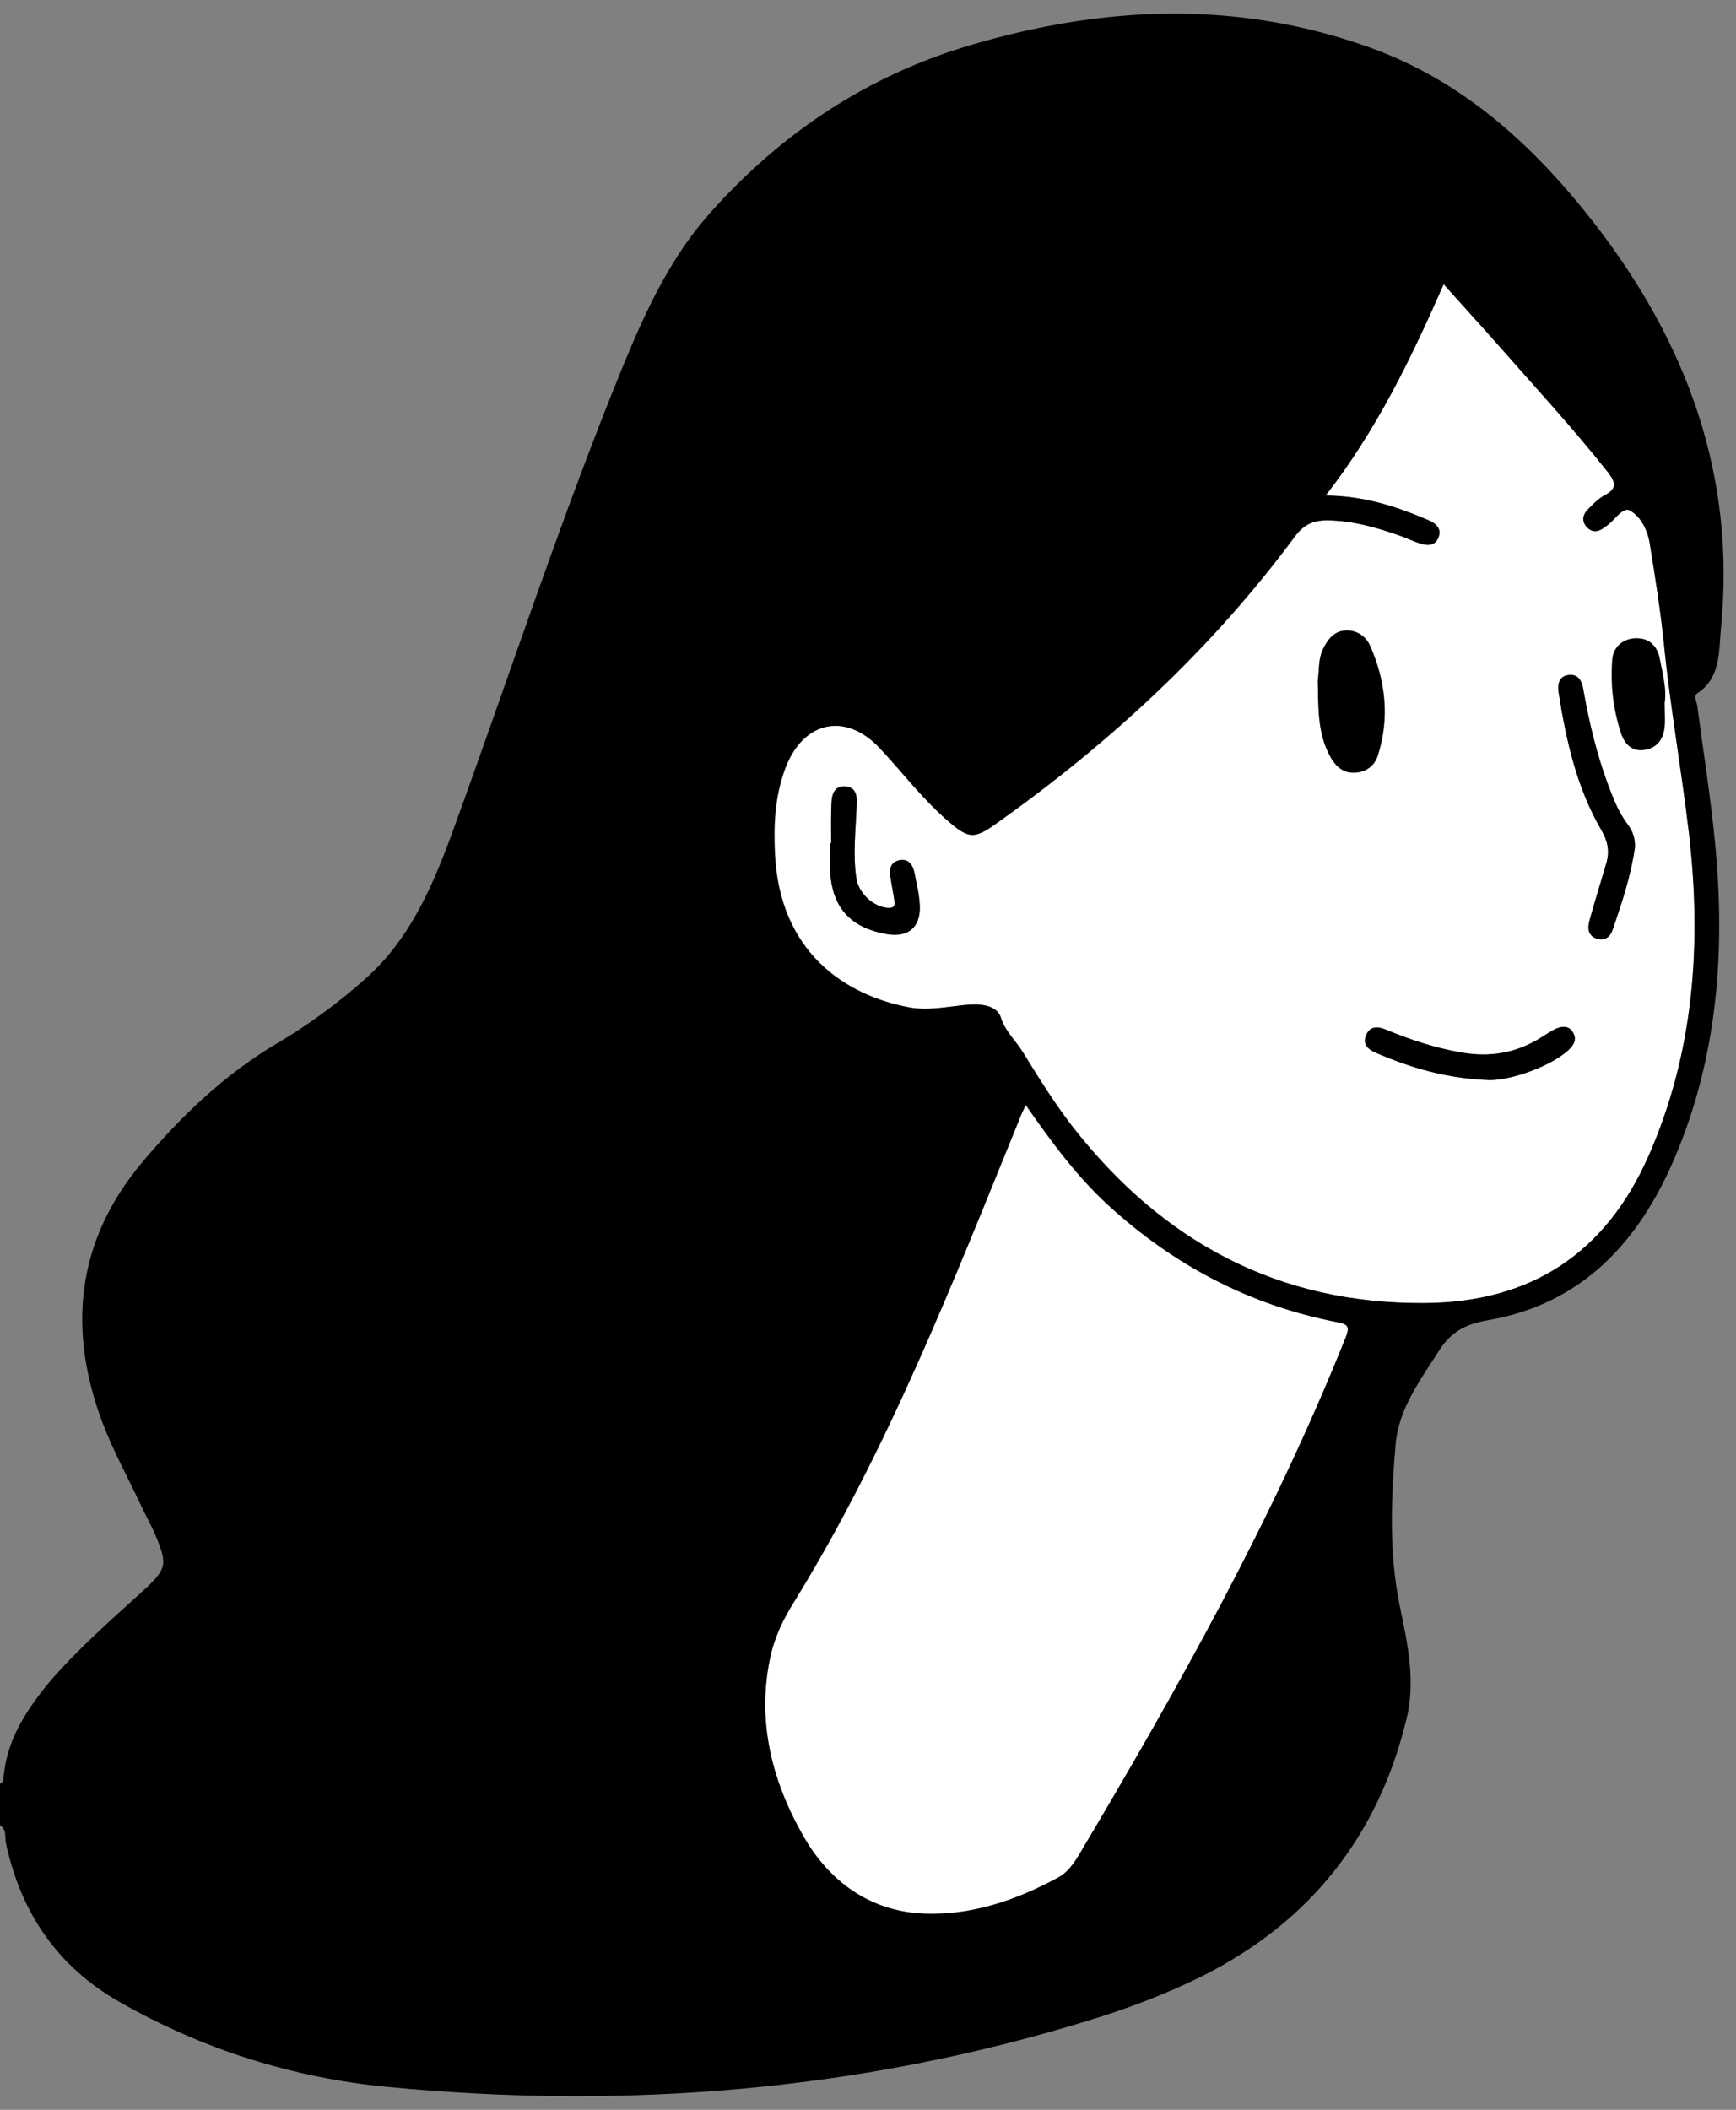<?xml version="1.0" encoding="UTF-8" standalone="no"?><svg xmlns="http://www.w3.org/2000/svg" xmlns:xlink="http://www.w3.org/1999/xlink" fill="#000000" height="561.2" preserveAspectRatio="xMidYMid meet" version="1" viewBox="1.0 -1.5 462.0 561.2" width="462" zoomAndPan="magnify"><rect x="1.0" y="-1.5" width="462.0" height="561.2" fill="#808080" stroke="none"/><g><g fill="#ffffff" id="change1_1"><path d="M353.8,130.3c13.6-17.5,22.7-36.4,31.4-56.2c4.9,5.5,9.5,10.5,14,15.6c10,11.4,20.3,22.5,29.7,34.4 c2,2.6,2.6,4.3-0.8,6.1c-1.7,0.9-3.2,2.4-4.6,3.9c-1.3,1.3-1.6,3-0.3,4.5c1.3,1.5,2.9,1.5,4.5,0.4c0.3-0.2,0.5-0.4,0.8-0.6 c2.2-1.4,4.3-5.2,6.3-4.1c3,1.7,4.8,5.5,5.3,9.1c1.4,8.7,2.8,17.4,3.7,26.2c1.7,17,4.7,33.7,6.7,50.7c3.4,29.4,1.3,58.2-10.7,85.7 c-11.4,25.8-31.2,38.9-59.5,39.1c-39.2,0.3-69.9-16.4-93.7-46.8c-4.9-6.3-9.1-13.1-13.3-19.9c-1.9-3.1-4.7-5.5-5.9-9.3 c-1-3-4.8-3.6-8.2-3.4c-5.3,0.4-10.6,1.7-15.9,0.8c-17.6-3.2-34.8-15-36-40.9c-0.4-7.7,0-15.3,2.7-22.6 c4.7-12.7,16.1-15.3,25.3-5.4c5.8,6.2,10.9,12.9,17.3,18.6c6.2,5.5,7.5,5.8,14.1,1c30.1-21.4,56.9-46.2,78.9-75.9 c2.3-3.1,4.7-4.4,8.7-4.4c7,0.1,13.5,2,19.9,4.3c1.6,0.6,3.1,1.3,4.6,1.8c2.1,0.7,4.2,0.8,5.1-1.6c0.9-2.3-0.7-3.7-2.8-4.6 C372.8,133.3,364.3,130.4,353.8,130.3z M351.7,179.6c0.2,6.9-0.2,13.9,3.4,20.3c1.5,2.6,3.5,4.4,6.8,4.1c3-0.3,5.1-2.1,5.9-4.7 c3.1-9.9,2-19.7-2.1-29c-1.1-2.5-3.5-4.2-6.4-4.1c-3.2,0.1-4.9,2.4-6.2,5.1C351.8,174,352.1,176.8,351.7,179.6z M436.1,223.8 c0.1-2.3-0.5-4.3-1.9-6.1c-2.5-3.2-3.9-6.9-5.3-10.7c-3-8.1-5-16.5-6.5-25c-0.4-2.3-1.2-4.4-4.1-4c-2.5,0.4-2.8,2.5-2.5,4.7 c2,12.7,4.8,25.2,11.3,36.4c1.8,3.1,2.3,5.7,1.4,8.9c-1.5,5.1-3.1,10.2-4.5,15.3c-0.5,1.9-0.5,3.8,1.7,4.7c2,0.8,3.7-0.1,4.4-2.1 C432.6,238.7,435,231.4,436.1,223.8z M222.2,222.7c-0.1,0-0.2,0-0.3,0c0,2.3-0.1,4.7,0,7c0.4,10,5.3,15.5,15.2,17.2 c5.5,0.9,8.8-1.7,8.7-7.3c-0.1-3-0.8-5.9-1.4-8.8c-0.4-2.1-1.6-3.9-4-3.5c-2.5,0.5-2.8,2.5-2.4,4.7c0.3,2,0.7,3.9,1,5.9 c0.2,1.2,0.2,2.2-1.7,2.1c-3.9-0.3-7.8-3.9-8.4-7.9c-1-6.7-0.1-13.3,0.1-19.9c0.1-2.2-0.3-4.2-2.8-4.5c-2.9-0.4-3.8,1.8-3.9,4.1 C222.1,215.3,222.2,219,222.2,222.7z M397.5,285.8c5.9,0,16.3-3.7,21-8c1.5-1.4,2.3-3,1.1-4.8c-1.1-1.7-2.9-1.6-4.5-0.8 c-1.3,0.6-2.6,1.5-3.9,2.3c-6.6,4.2-13.7,5.4-21.5,4c-6.8-1.2-13.2-3.3-19.5-5.9c-2.1-0.9-4.4-1.4-5.6,1.2c-1.2,2.7,0.7,4,2.8,4.9 C376.8,282.6,386.3,285.4,397.5,285.8z M444,185.4c0.6-3.4-0.5-7.6-1.4-11.8c-0.7-3.5-3.1-5.6-6.8-5.3c-3.3,0.3-5.6,2.5-5.8,5.8 c-0.5,6.7,0.3,13.3,2.4,19.6c1,2.9,3.1,4.9,6.5,4.2c3.1-0.6,4.7-2.9,5-6C444.1,190.1,444,188.3,444,185.4z" fill="inherit"/><path d="M273.9,292.4c6.9,9.9,13.6,19,22,26.7c17.5,16,37.7,26.6,61,31.1c3,0.6,3.3,1.4,2.2,4.2 c-19.3,48.2-44.6,93.3-71.1,137.8c-1.4,2.3-3,4.5-5.4,5.8c-11.1,6-23,10.1-35.7,9.6c-14.4-0.6-25.3-8.6-32.2-20.8 c-8.2-14.4-12.3-30.2-8.8-47c1.1-5.5,3.5-10.5,6.4-15.1c24.9-40.4,42.1-84.5,59.9-128.2C272.6,295.3,273.1,294.2,273.9,292.4z" fill="inherit"/></g><g fill="#000000" id="change2_1"><path d="M459,165.6c4-40.6-9.1-76-33.7-107.7c-16.2-20.8-35.2-38.2-60.7-47.1c-35-12.3-69.9-10.7-105-0.4 C232,18.5,209.1,33.7,190,55.1c-10.6,11.9-17.1,26-23.1,40.5c-16.5,40.3-30,81.7-44.9,122.6c-5.4,14.9-11.4,29.6-23.6,40.5 c-7.4,6.6-15.3,12.4-23.8,17.4c-14,8.3-25.4,19.3-35.8,31.6c-17.5,20.9-19.9,44.4-10.5,69.3c2.9,7.6,6.9,14.8,10.3,22.1 c1.2,2.6,2.6,5,3.7,7.6c3.4,8.1,3.1,9.1-3.4,15.1c-8.6,7.8-17.4,15.5-25,24.4C7.7,453.8,2.5,461.8,1.9,472c0,0.4-0.6,0.7-0.9,1 c0,3.7,0,7.3,0,11c1.9,1.2,1.2,3.3,1.6,4.9c4,18.4,13.7,32.7,30.2,42.1c22.1,12.6,46.2,20.2,71.3,22.6 c63.3,6.1,125.7,1.1,186.7-17.7c10.5-3.2,20.8-7.1,30.6-12c28.4-14.4,46.4-37.2,53.9-68.1c2.5-10.1,0.3-20.2-1.8-30.2 c-2.9-14.2-2.3-28.5-1.1-42.8c0.8-9.6,6.6-17.2,11.6-25.1c3.2-5,7.1-7,12.8-8c25.3-4.3,40.5-21,50-43.5 c11.4-26.9,13.4-55.1,10.6-83.8c-1.2-12.1-3.1-24.1-4.7-36.1c-0.1-1.1-1.1-2.6-0.1-3.3C459,178.8,458.4,171.8,459,165.6z M359.1,354.3c-19.3,48.2-44.6,93.3-71.1,137.8c-1.4,2.3-3,4.5-5.4,5.8c-11.1,6-23,10.1-35.7,9.6c-14.4-0.6-25.3-8.6-32.2-20.8 c-8.2-14.4-12.3-30.2-8.8-47c1.1-5.5,3.5-10.5,6.4-15.1c24.9-40.4,42.1-84.5,59.9-128.2c0.4-1.1,0.9-2.1,1.8-4 c6.9,9.9,13.6,19,22,26.7c17.5,16,37.7,26.6,61,31.1C359.9,350.7,360.2,351.5,359.1,354.3z M439.7,306 c-11.4,25.8-31.2,38.9-59.5,39.1c-39.2,0.3-69.9-16.4-93.7-46.8c-4.9-6.3-9.1-13.1-13.3-19.9c-1.9-3.1-4.7-5.5-5.9-9.3 c-1-3-4.8-3.6-8.2-3.4c-5.3,0.4-10.6,1.7-15.9,0.8c-17.6-3.2-34.8-15-36-40.9c-0.4-7.7,0-15.3,2.7-22.6 c4.7-12.7,16.1-15.3,25.3-5.4c5.8,6.2,10.9,12.9,17.3,18.6c6.2,5.5,7.5,5.8,14.1,1c30.1-21.4,56.9-46.2,78.9-75.9 c2.3-3.1,4.7-4.4,8.7-4.4c7,0.1,13.5,2,19.9,4.3c1.6,0.6,3.1,1.3,4.6,1.8c2.1,0.7,4.2,0.8,5.1-1.6c0.9-2.3-0.7-3.7-2.8-4.6 c-8.3-3.5-16.8-6.4-27.2-6.5c13.6-17.5,22.7-36.4,31.4-56.2c4.9,5.5,9.5,10.5,14,15.6c10,11.4,20.3,22.5,29.7,34.4 c2,2.6,2.6,4.3-0.8,6.1c-1.7,0.9-3.2,2.4-4.6,3.9c-1.3,1.3-1.6,3-0.3,4.5c1.3,1.5,2.9,1.5,4.5,0.4c0.3-0.2,0.5-0.4,0.8-0.6 c2.2-1.4,4.3-5.2,6.3-4.1c3,1.7,4.8,5.5,5.3,9.1c1.4,8.7,2.8,17.4,3.7,26.2c1.7,17,4.7,33.7,6.7,50.7 C453.9,249.8,451.8,278.6,439.7,306z" fill="inherit"/><path d="M367.7,199.3c3.1-9.9,2-19.7-2.1-29c-1.1-2.5-3.5-4.2-6.4-4.1c-3.2,0.1-4.9,2.4-6.2,5.1 c-1.2,2.7-0.9,5.5-1.3,8.3c0.2,6.9-0.2,13.9,3.4,20.3c1.5,2.6,3.5,4.4,6.8,4.1C364.9,203.7,366.9,202,367.7,199.3z" fill="inherit"/><path d="M428.9,207.1c-3-8.1-5-16.5-6.5-25c-0.4-2.3-1.2-4.4-4.1-4c-2.5,0.4-2.8,2.5-2.5,4.7 c2,12.7,4.8,25.2,11.3,36.4c1.8,3.1,2.3,5.7,1.4,8.9c-1.5,5.1-3.1,10.2-4.5,15.3c-0.5,1.9-0.5,3.8,1.7,4.7c2,0.8,3.7-0.1,4.4-2.1 c2.5-7.2,4.9-14.4,6-22c0.1-2.3-0.5-4.3-1.9-6.1C431.7,214.5,430.3,210.8,428.9,207.1z" fill="inherit"/><path d="M240.4,227.3c-2.5,0.5-2.8,2.5-2.4,4.7c0.3,2,0.7,3.9,1,5.9c0.2,1.2,0.2,2.2-1.7,2.1 c-3.9-0.3-7.8-3.9-8.4-7.9c-1-6.7-0.1-13.3,0.1-19.9c0.1-2.2-0.3-4.2-2.8-4.5c-2.9-0.4-3.8,1.8-3.9,4.1c-0.2,3.6-0.1,7.3-0.1,11 c-0.1,0-0.2,0-0.3,0c0,2.3-0.1,4.7,0,7c0.4,10,5.3,15.5,15.2,17.2c5.5,0.9,8.8-1.7,8.7-7.3c-0.1-3-0.8-5.9-1.4-8.8 C244,228.6,242.9,226.8,240.4,227.3z" fill="inherit"/><path d="M415.1,272.1c-1.3,0.6-2.6,1.5-3.9,2.3c-6.6,4.2-13.7,5.4-21.5,4c-6.8-1.2-13.2-3.3-19.5-5.9 c-2.1-0.9-4.4-1.4-5.6,1.2c-1.2,2.7,0.7,4,2.8,4.9c9.2,4,18.7,6.8,30,7.2c5.9,0,16.3-3.7,21-8c1.5-1.4,2.3-3,1.1-4.8 C418.5,271.3,416.8,271.4,415.1,272.1z" fill="inherit"/><path d="M442.7,173.6c-0.7-3.5-3.1-5.6-6.8-5.3c-3.3,0.3-5.6,2.5-5.8,5.8c-0.5,6.7,0.3,13.3,2.4,19.6 c1,2.9,3.1,4.9,6.5,4.2c3.1-0.6,4.7-2.9,5-6c0.2-1.8,0-3.7,0-6.5C444.6,182.1,443.5,177.8,442.7,173.6z" fill="inherit"/></g></g></svg>